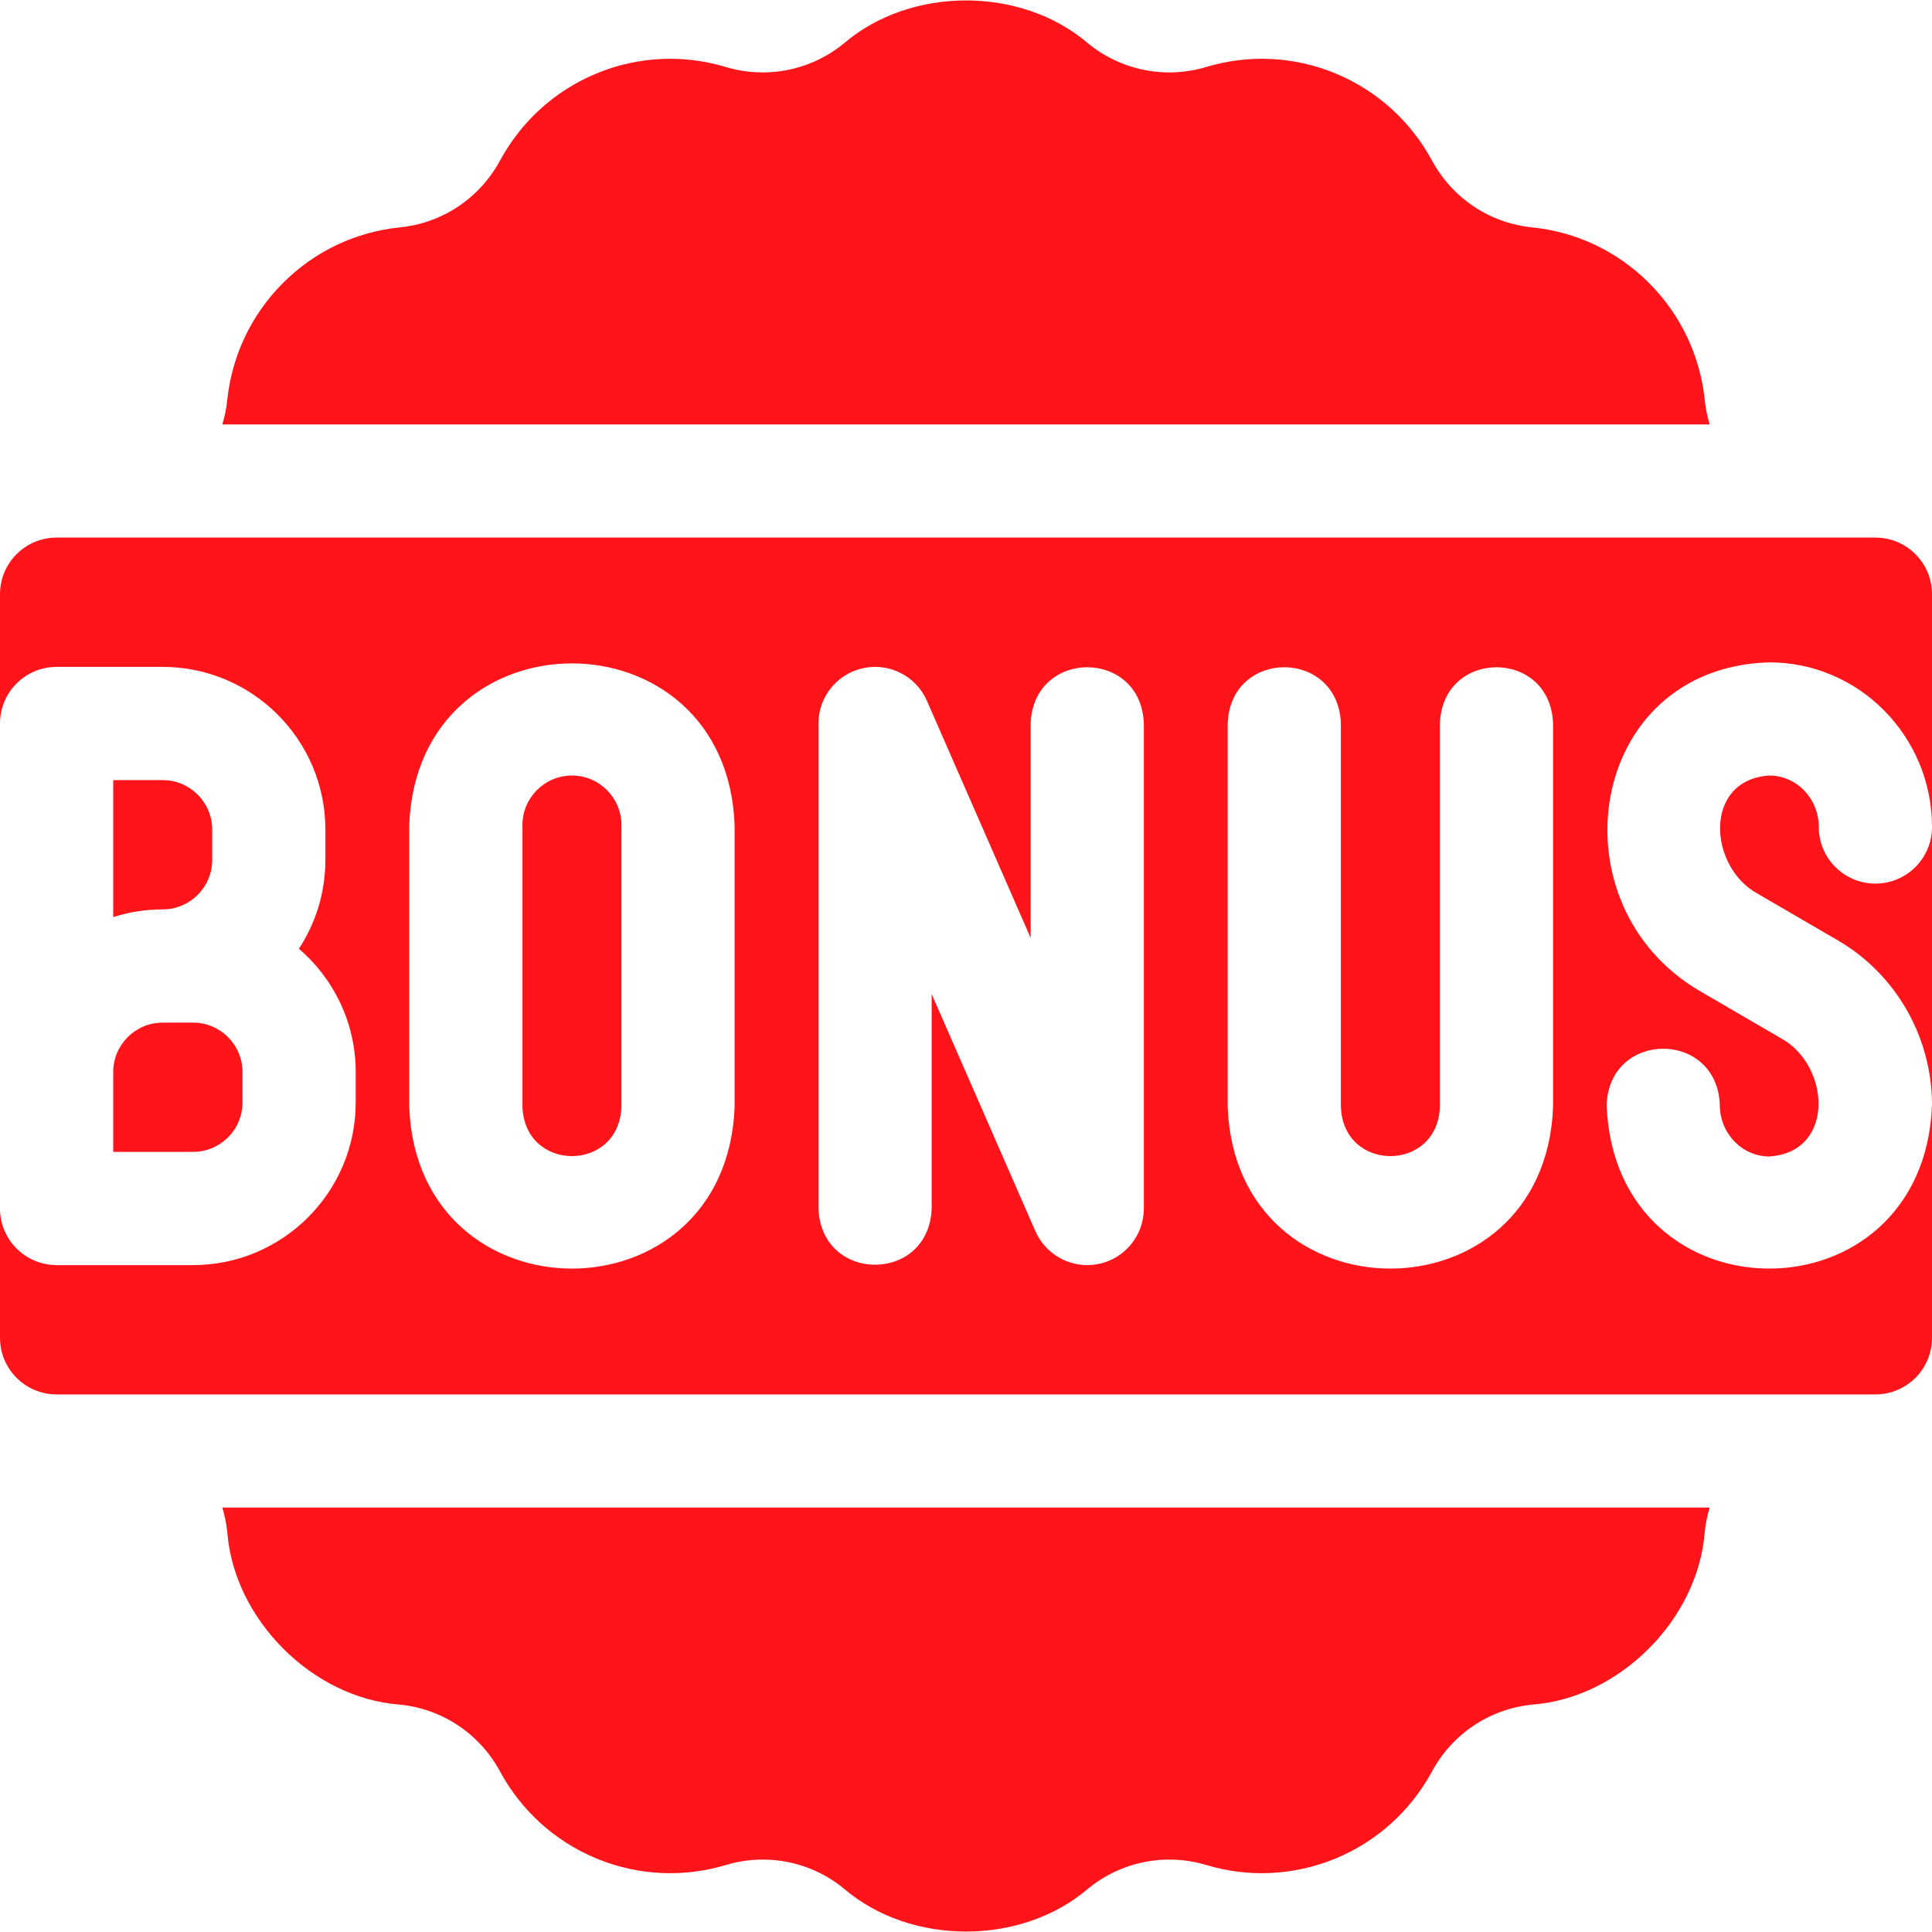 <svg width="60" height="60" viewBox="0 0 60 60" fill="none" xmlns="http://www.w3.org/2000/svg">
<g clip-path="url(#clip0_55_538)">
<path d="M52.94 12.402C52.8 11.081 52.22 9.798 51.21 8.787C50.2 7.776 48.92 7.201 47.6 7.063C46.26 6.935 45.09 6.146 44.46 4.964C43.82 3.797 42.8 2.831 41.48 2.283C40.16 1.736 38.75 1.697 37.48 2.074C36.2 2.466 34.81 2.189 33.78 1.338C31.708 -0.428 28.292 -0.427 26.22 1.337C25.19 2.189 23.8 2.466 22.52 2.075C21.25 1.697 19.84 1.736 18.52 2.283C17.2 2.831 16.18 3.797 15.54 4.964C14.91 6.146 13.74 6.935 12.4 7.063C11.08 7.201 9.8 7.776 8.79 8.787C7.78 9.798 7.2 11.081 7.06 12.402C7.034 12.669 6.981 12.929 6.905 13.18H53.095C53.019 12.929 52.966 12.668 52.94 12.402Z" fill="#FF141A"/>
<path d="M7.06 47.598C7.274 50.295 9.699 52.73 12.4 52.937C13.74 53.065 14.91 53.853 15.54 55.036C16.18 56.203 17.2 57.169 18.52 57.716C19.84 58.263 21.25 58.303 22.52 57.926C23.8 57.534 25.19 57.81 26.22 58.662C28.292 60.428 31.707 60.427 33.78 58.663C34.81 57.811 36.2 57.534 37.48 57.925C38.75 58.303 40.16 58.263 41.48 57.716C42.8 57.169 43.82 56.203 44.46 55.036C45.09 53.853 46.26 53.065 47.6 52.937C50.3 52.73 52.726 50.295 52.94 47.598C52.966 47.331 53.019 47.071 53.095 46.82H6.905C6.981 47.071 7.034 47.331 7.06 47.598Z" fill="#FF141A"/>
<path d="M17.762 24.085C16.914 24.085 16.225 24.775 16.225 25.622V34.377C16.302 36.414 19.222 36.413 19.299 34.377V25.622C19.299 24.775 18.609 24.085 17.762 24.085Z" fill="#FF141A"/>
<path d="M58.242 27.441C57.271 27.441 56.484 26.654 56.484 25.684C56.484 24.802 55.795 24.085 54.947 24.085C52.888 24.219 53.055 26.916 54.58 27.752L57.084 29.209C58.883 30.258 60 32.214 60 34.315V25.683C60 26.654 59.213 27.441 58.242 27.441Z" fill="#FF141A"/>
<path d="M3.516 35.773H5.994C6.842 35.773 7.531 35.084 7.531 34.236V33.295C7.531 32.447 6.842 31.758 5.994 31.758H5.053C4.205 31.758 3.516 32.447 3.516 33.295V35.773Z" fill="#FF141A"/>
<path d="M58.242 16.695H1.758C0.787 16.695 0 17.482 0 18.453V22.469C0 21.498 0.787 20.711 1.758 20.711H5.053C7.839 20.711 10.105 22.978 10.105 25.764V26.705C10.105 27.723 9.802 28.67 9.283 29.464C10.362 30.391 11.047 31.764 11.047 33.295V34.236C11.047 37.022 8.78 39.289 5.994 39.289H1.758C0.787 39.289 0 38.502 0 37.531V41.547C0 42.518 0.787 43.305 1.758 43.305H58.242C59.213 43.305 60 42.518 60 41.547V34.315C59.745 41.093 50.148 41.09 49.895 34.315C49.981 31.986 53.324 31.987 53.41 34.315C53.41 35.197 54.1 35.915 54.947 35.915C57.006 35.781 56.84 33.083 55.314 32.247L52.811 30.79C48.179 28.114 49.272 20.73 54.947 20.57C57.733 20.57 60 22.864 60 25.684V18.453C60 17.482 59.213 16.695 58.242 16.695ZM22.814 34.377C22.56 41.073 12.961 41.068 12.709 34.377V25.622C12.964 18.927 22.562 18.932 22.814 25.622V34.377ZM35.523 37.531C35.523 38.363 34.94 39.081 34.126 39.252C33.312 39.422 32.489 38.998 32.155 38.236L28.934 30.872V37.531C28.847 39.861 25.504 39.859 25.418 37.531V22.469C25.418 21.637 26.001 20.918 26.816 20.748C27.63 20.577 28.453 21.002 28.786 21.764L32.008 29.128V22.469C32.094 20.139 35.438 20.141 35.523 22.469V37.531H35.523ZM48.232 34.377C47.977 41.073 38.379 41.068 38.127 34.377V22.469C38.213 20.139 41.557 20.141 41.643 22.469V34.377C41.72 36.414 44.64 36.413 44.717 34.377V22.469C44.803 20.139 48.147 20.141 48.232 22.469V34.377Z" fill="#FF141A"/>
<path d="M6.59 26.705V25.764C6.59 24.916 5.9 24.227 5.053 24.227H3.516V28.481C4 28.326 4.517 28.242 5.053 28.242C5.9 28.242 6.59 27.553 6.59 26.705Z" fill="#FF141A"/>
</g>
<defs>
<clipPath id="clip0_55_538">
<rect width="60" height="60" fill="white"/>
</clipPath>
</defs>
</svg>
